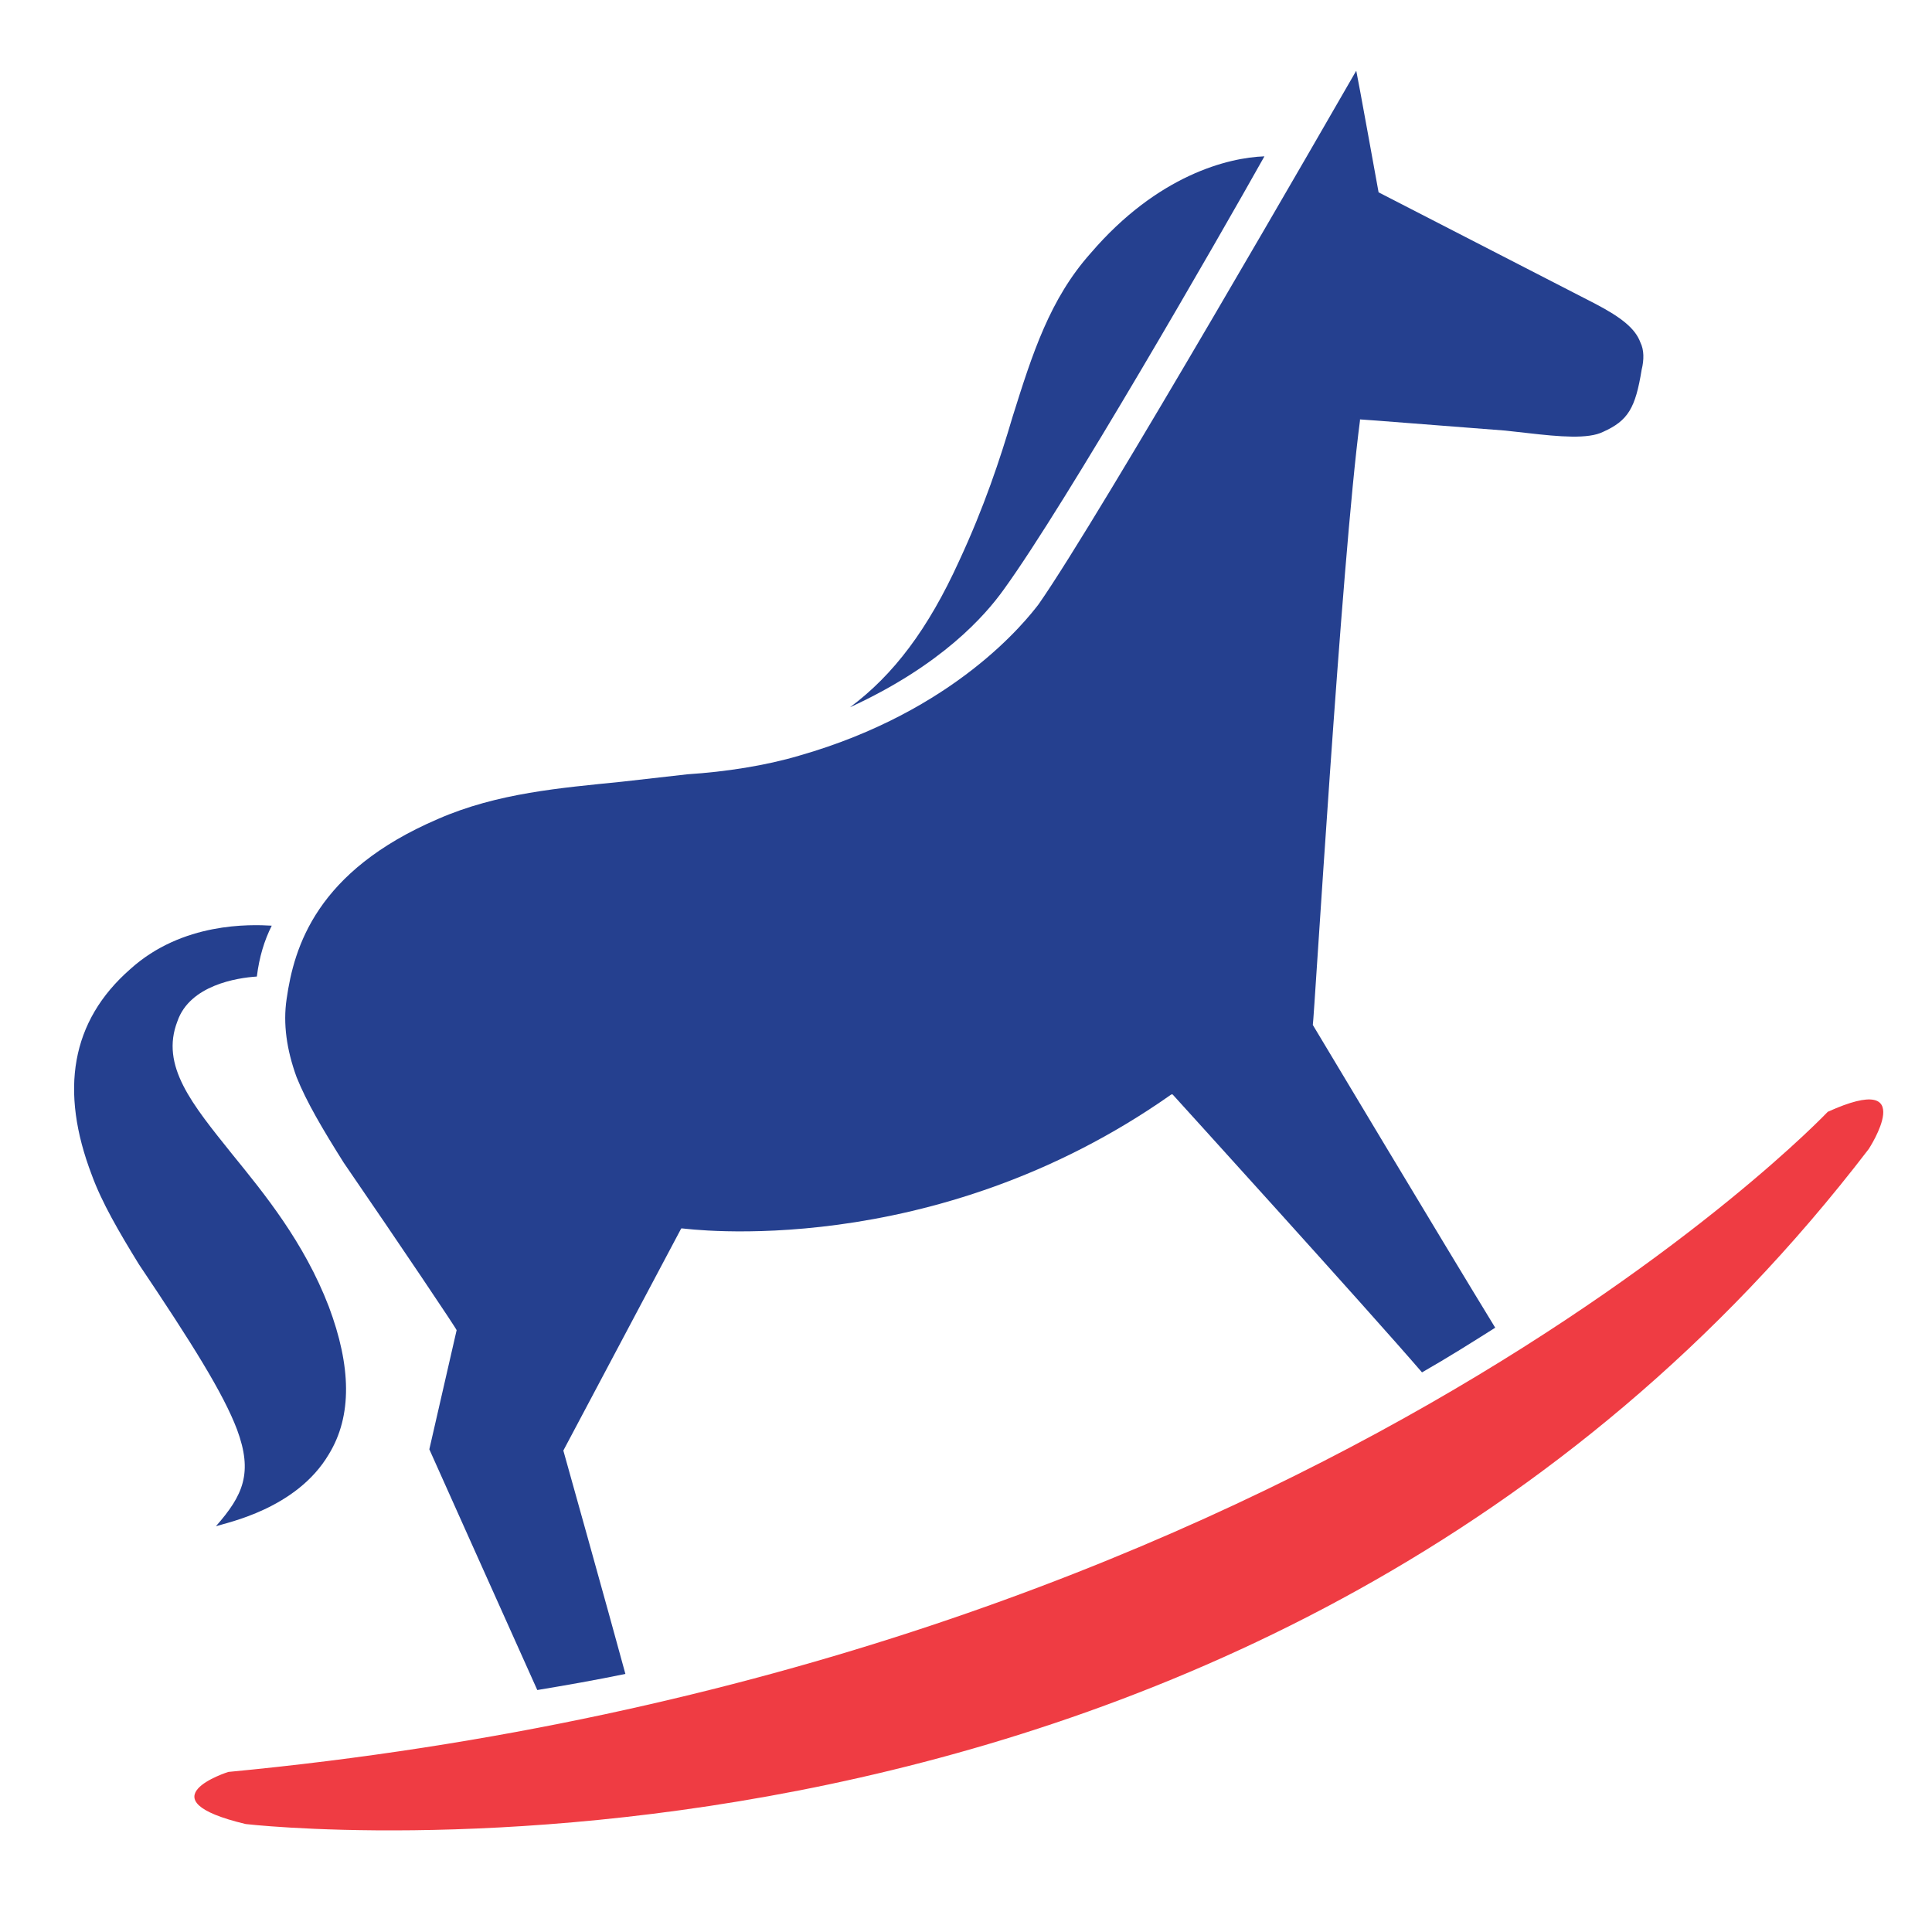<svg version="1.1" id="Layer_1" xmlns="http://www.w3.org/2000/svg" xmlns:xlink="http://www.w3.org/1999/xlink" x="0px" y="0px" viewBox="0 0 155.7 155.7" style="enable-background:new 0 0 155.7 155.7;" xml:space="preserve">
<style type="text/css">
	.st0{fill:#25408f;}
	.st1{fill:#EF3C43;}
</style>
<g>
	<g>
		<path class="st0" d="M19.1,115.2c-1.1-2.9-3.6-6.9-7.9-13.3c-1.6-2.6-3-5-3.8-7.2c-2.6-6.8-1.7-12.4,3.1-16.6    c4.2-3.8,9.7-3.6,11.4-3.5c-0.6,1.2-1,2.5-1.2,4.1c-1.6,0.1-5.4,0.7-6.4,3.6c-1.4,3.6,1.2,6.7,4.4,10.7c2.6,3.2,5.8,7.1,7.8,12.3    c1.8,4.8,1.9,8.8,0,11.9c-2.6,4.4-8.2,5.5-9.1,5.8C19.6,120.5,20.4,118.7,19.1,115.2z"></path>
		<path class="st0" d="M34.6,116.8c0,0,6,13.4,8.7,19.4c2.4-0.4,4.7-0.8,7.1-1.3c-1.3-4.8-5-18-5-18L54.9,99l0.1,0    c0.2,0,20.1,2.8,39.4-10.8l0.1,0c0,0,15.8,17.4,20.1,22.4c2.1-1.2,4-2.4,5.9-3.6c-4.1-6.7-14.7-24.4-14.7-24.4l0,0    c0.1-0.4,2.3-37.3,3.8-48.7l0-0.1l1.4,0.1l10.3,0.8l1.8,0.2c2.6,0.3,4.9,0.5,6.1-0.1c2-0.9,2.6-1.9,3.1-5c0.2-0.8,0.2-1.6-0.1-2.2    c-0.4-1.1-1.5-2-3.6-3.1l-17.5-9c0,0-1.7-9.4-1.8-9.8c-1.5,2.6-20.7,36-25.6,43C82.7,50,77,57.3,64.4,60.9c-2.7,0.8-5.9,1.3-9,1.5    L50.1,63c-4.9,0.5-10,0.9-14.8,3c-9.8,4.2-11.6,10.3-12.2,14.5c-0.3,2,0,4.1,0.8,6.3c0.8,2,2.1,4.2,3.8,6.9    c4.6,6.7,9.1,13.4,9.1,13.5L34.6,116.8z"></path>
		<path class="st0" d="M80.9,47.5c-1.5,2.1-5,6.1-12.4,9.5c3.5-2.6,6.3-6.3,8.8-11.8c2-4.3,3.3-8.2,4.3-11.6c1.6-5.1,3-9.5,6.3-13.2    c5.4-6.3,11.1-7.7,14-7.8C98.2,19.2,85.9,40.6,80.9,47.5z"></path>
	</g>
	<path class="st1" d="M147.3,89.6c0,0-42.6,45-128.9,53.2c0,0-7,2.2,1.4,4.2c0,0,81.8,9.6,130.8-54.4   C150.6,92.6,154.8,86.2,147.3,89.6z"></path>
</g>
</svg>
